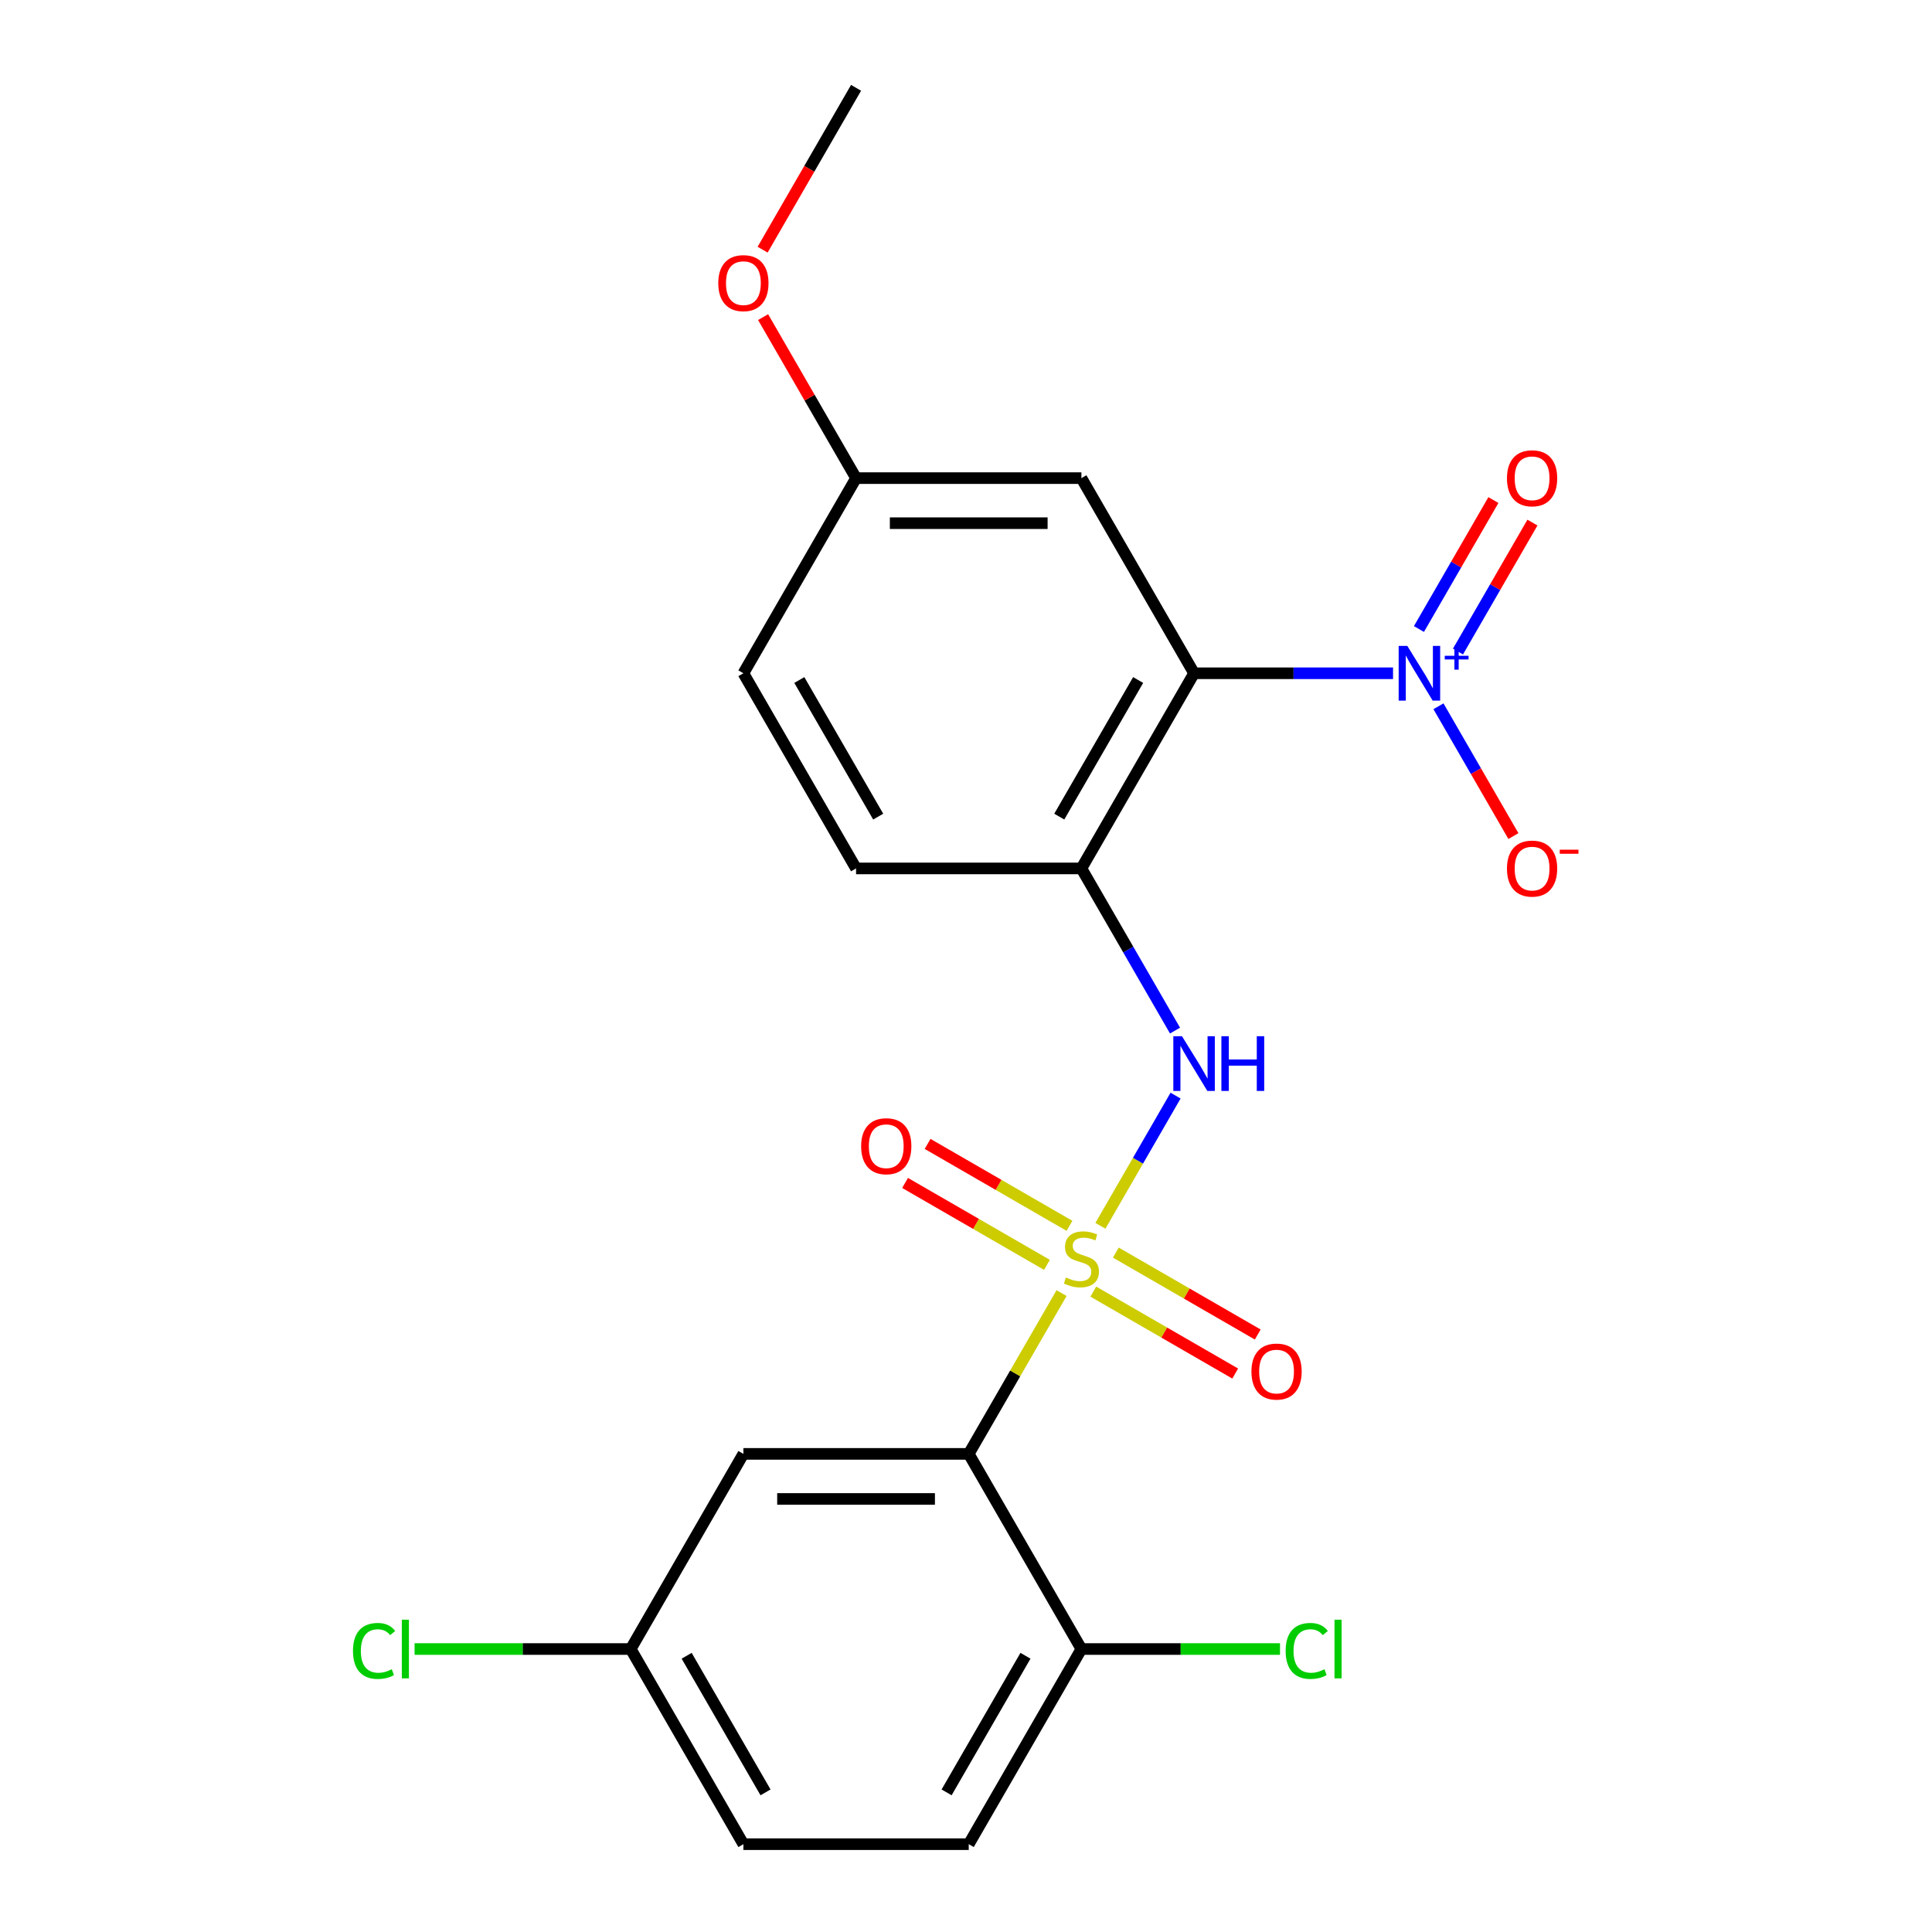 <?xml version='1.0' encoding='iso-8859-1'?>
<svg version='1.1' baseProfile='full'
              xmlns='http://www.w3.org/2000/svg'
                      xmlns:rdkit='http://www.rdkit.org/xml'
                      xmlns:xlink='http://www.w3.org/1999/xlink'
                  xml:space='preserve'
width='1000px' height='1000px' viewBox='0 0 1000 1000'>
<!-- END OF HEADER -->
<rect style='opacity:1.0;fill:#FFFFFF;stroke:none' width='1000' height='1000' x='0' y='0'> </rect>
<path class='bond-0' d='M 549.458,669.311 L 525.436,710.918' style='fill:none;fill-rule:evenodd;stroke:#CCCC00;stroke-width:6px;stroke-linecap:butt;stroke-linejoin:miter;stroke-opacity:1' />
<path class='bond-0' d='M 525.436,710.918 L 501.414,752.525' style='fill:none;fill-rule:evenodd;stroke:#000000;stroke-width:6px;stroke-linecap:butt;stroke-linejoin:miter;stroke-opacity:1' />
<path class='bond-3' d='M 569.568,634.479 L 589.022,600.784' style='fill:none;fill-rule:evenodd;stroke:#CCCC00;stroke-width:6px;stroke-linecap:butt;stroke-linejoin:miter;stroke-opacity:1' />
<path class='bond-3' d='M 589.022,600.784 L 608.476,567.089' style='fill:none;fill-rule:evenodd;stroke:#0000FF;stroke-width:6px;stroke-linecap:butt;stroke-linejoin:miter;stroke-opacity:1' />
<path class='bond-7' d='M 553.568,634.488 L 516.846,613.287' style='fill:none;fill-rule:evenodd;stroke:#CCCC00;stroke-width:6px;stroke-linecap:butt;stroke-linejoin:miter;stroke-opacity:1' />
<path class='bond-7' d='M 516.846,613.287 L 480.124,592.085' style='fill:none;fill-rule:evenodd;stroke:#FF0000;stroke-width:6px;stroke-linecap:butt;stroke-linejoin:miter;stroke-opacity:1' />
<path class='bond-7' d='M 541.905,654.69 L 505.182,633.489' style='fill:none;fill-rule:evenodd;stroke:#CCCC00;stroke-width:6px;stroke-linecap:butt;stroke-linejoin:miter;stroke-opacity:1' />
<path class='bond-7' d='M 505.182,633.489 L 468.46,612.287' style='fill:none;fill-rule:evenodd;stroke:#FF0000;stroke-width:6px;stroke-linecap:butt;stroke-linejoin:miter;stroke-opacity:1' />
<path class='bond-8' d='M 565.896,668.542 L 602.619,689.744' style='fill:none;fill-rule:evenodd;stroke:#CCCC00;stroke-width:6px;stroke-linecap:butt;stroke-linejoin:miter;stroke-opacity:1' />
<path class='bond-8' d='M 602.619,689.744 L 639.341,710.945' style='fill:none;fill-rule:evenodd;stroke:#FF0000;stroke-width:6px;stroke-linecap:butt;stroke-linejoin:miter;stroke-opacity:1' />
<path class='bond-8' d='M 577.56,648.34 L 614.282,669.542' style='fill:none;fill-rule:evenodd;stroke:#CCCC00;stroke-width:6px;stroke-linecap:butt;stroke-linejoin:miter;stroke-opacity:1' />
<path class='bond-8' d='M 614.282,669.542 L 651.005,690.743' style='fill:none;fill-rule:evenodd;stroke:#FF0000;stroke-width:6px;stroke-linecap:butt;stroke-linejoin:miter;stroke-opacity:1' />
<path class='bond-5' d='M 501.414,752.525 L 384.778,752.525' style='fill:none;fill-rule:evenodd;stroke:#000000;stroke-width:6px;stroke-linecap:butt;stroke-linejoin:miter;stroke-opacity:1' />
<path class='bond-5' d='M 483.919,775.853 L 402.273,775.853' style='fill:none;fill-rule:evenodd;stroke:#000000;stroke-width:6px;stroke-linecap:butt;stroke-linejoin:miter;stroke-opacity:1' />
<path class='bond-9' d='M 501.414,752.525 L 559.732,853.535' style='fill:none;fill-rule:evenodd;stroke:#000000;stroke-width:6px;stroke-linecap:butt;stroke-linejoin:miter;stroke-opacity:1' />
<path class='bond-1' d='M 618.051,348.485 L 559.732,449.495' style='fill:none;fill-rule:evenodd;stroke:#000000;stroke-width:6px;stroke-linecap:butt;stroke-linejoin:miter;stroke-opacity:1' />
<path class='bond-1' d='M 589.101,351.973 L 548.278,422.68' style='fill:none;fill-rule:evenodd;stroke:#000000;stroke-width:6px;stroke-linecap:butt;stroke-linejoin:miter;stroke-opacity:1' />
<path class='bond-2' d='M 618.051,348.485 L 669.541,348.485' style='fill:none;fill-rule:evenodd;stroke:#000000;stroke-width:6px;stroke-linecap:butt;stroke-linejoin:miter;stroke-opacity:1' />
<path class='bond-2' d='M 669.541,348.485 L 721.031,348.485' style='fill:none;fill-rule:evenodd;stroke:#0000FF;stroke-width:6px;stroke-linecap:butt;stroke-linejoin:miter;stroke-opacity:1' />
<path class='bond-6' d='M 618.051,348.485 L 559.732,247.475' style='fill:none;fill-rule:evenodd;stroke:#000000;stroke-width:6px;stroke-linecap:butt;stroke-linejoin:miter;stroke-opacity:1' />
<path class='bond-10' d='M 744.546,365.561 L 763.942,399.156' style='fill:none;fill-rule:evenodd;stroke:#0000FF;stroke-width:6px;stroke-linecap:butt;stroke-linejoin:miter;stroke-opacity:1' />
<path class='bond-10' d='M 763.942,399.156 L 783.339,432.752' style='fill:none;fill-rule:evenodd;stroke:#FF0000;stroke-width:6px;stroke-linecap:butt;stroke-linejoin:miter;stroke-opacity:1' />
<path class='bond-11' d='M 754.647,337.241 L 773.916,303.865' style='fill:none;fill-rule:evenodd;stroke:#0000FF;stroke-width:6px;stroke-linecap:butt;stroke-linejoin:miter;stroke-opacity:1' />
<path class='bond-11' d='M 773.916,303.865 L 793.186,270.49' style='fill:none;fill-rule:evenodd;stroke:#FF0000;stroke-width:6px;stroke-linecap:butt;stroke-linejoin:miter;stroke-opacity:1' />
<path class='bond-11' d='M 734.445,325.577 L 753.714,292.202' style='fill:none;fill-rule:evenodd;stroke:#0000FF;stroke-width:6px;stroke-linecap:butt;stroke-linejoin:miter;stroke-opacity:1' />
<path class='bond-11' d='M 753.714,292.202 L 772.984,258.826' style='fill:none;fill-rule:evenodd;stroke:#FF0000;stroke-width:6px;stroke-linecap:butt;stroke-linejoin:miter;stroke-opacity:1' />
<path class='bond-4' d='M 608.192,533.429 L 583.962,491.462' style='fill:none;fill-rule:evenodd;stroke:#0000FF;stroke-width:6px;stroke-linecap:butt;stroke-linejoin:miter;stroke-opacity:1' />
<path class='bond-4' d='M 583.962,491.462 L 559.732,449.495' style='fill:none;fill-rule:evenodd;stroke:#000000;stroke-width:6px;stroke-linecap:butt;stroke-linejoin:miter;stroke-opacity:1' />
<path class='bond-12' d='M 559.732,449.495 L 443.096,449.495' style='fill:none;fill-rule:evenodd;stroke:#000000;stroke-width:6px;stroke-linecap:butt;stroke-linejoin:miter;stroke-opacity:1' />
<path class='bond-14' d='M 384.778,752.525 L 326.46,853.535' style='fill:none;fill-rule:evenodd;stroke:#000000;stroke-width:6px;stroke-linecap:butt;stroke-linejoin:miter;stroke-opacity:1' />
<path class='bond-23' d='M 559.732,247.475 L 443.096,247.475' style='fill:none;fill-rule:evenodd;stroke:#000000;stroke-width:6px;stroke-linecap:butt;stroke-linejoin:miter;stroke-opacity:1' />
<path class='bond-23' d='M 542.237,270.802 L 460.591,270.802' style='fill:none;fill-rule:evenodd;stroke:#000000;stroke-width:6px;stroke-linecap:butt;stroke-linejoin:miter;stroke-opacity:1' />
<path class='bond-13' d='M 559.732,853.535 L 501.414,954.545' style='fill:none;fill-rule:evenodd;stroke:#000000;stroke-width:6px;stroke-linecap:butt;stroke-linejoin:miter;stroke-opacity:1' />
<path class='bond-13' d='M 530.783,857.023 L 489.96,927.73' style='fill:none;fill-rule:evenodd;stroke:#000000;stroke-width:6px;stroke-linecap:butt;stroke-linejoin:miter;stroke-opacity:1' />
<path class='bond-16' d='M 559.732,853.535 L 611.133,853.535' style='fill:none;fill-rule:evenodd;stroke:#000000;stroke-width:6px;stroke-linecap:butt;stroke-linejoin:miter;stroke-opacity:1' />
<path class='bond-16' d='M 611.133,853.535 L 662.533,853.535' style='fill:none;fill-rule:evenodd;stroke:#00CC00;stroke-width:6px;stroke-linecap:butt;stroke-linejoin:miter;stroke-opacity:1' />
<path class='bond-17' d='M 443.096,449.495 L 384.778,348.485' style='fill:none;fill-rule:evenodd;stroke:#000000;stroke-width:6px;stroke-linecap:butt;stroke-linejoin:miter;stroke-opacity:1' />
<path class='bond-17' d='M 454.55,422.68 L 413.728,351.973' style='fill:none;fill-rule:evenodd;stroke:#000000;stroke-width:6px;stroke-linecap:butt;stroke-linejoin:miter;stroke-opacity:1' />
<path class='bond-18' d='M 501.414,954.545 L 384.778,954.545' style='fill:none;fill-rule:evenodd;stroke:#000000;stroke-width:6px;stroke-linecap:butt;stroke-linejoin:miter;stroke-opacity:1' />
<path class='bond-19' d='M 326.46,853.535 L 270.519,853.535' style='fill:none;fill-rule:evenodd;stroke:#000000;stroke-width:6px;stroke-linecap:butt;stroke-linejoin:miter;stroke-opacity:1' />
<path class='bond-19' d='M 270.519,853.535 L 214.579,853.535' style='fill:none;fill-rule:evenodd;stroke:#00CC00;stroke-width:6px;stroke-linecap:butt;stroke-linejoin:miter;stroke-opacity:1' />
<path class='bond-22' d='M 326.46,853.535 L 384.778,954.545' style='fill:none;fill-rule:evenodd;stroke:#000000;stroke-width:6px;stroke-linecap:butt;stroke-linejoin:miter;stroke-opacity:1' />
<path class='bond-22' d='M 355.409,857.023 L 396.232,927.73' style='fill:none;fill-rule:evenodd;stroke:#000000;stroke-width:6px;stroke-linecap:butt;stroke-linejoin:miter;stroke-opacity:1' />
<path class='bond-15' d='M 443.096,247.475 L 384.778,348.485' style='fill:none;fill-rule:evenodd;stroke:#000000;stroke-width:6px;stroke-linecap:butt;stroke-linejoin:miter;stroke-opacity:1' />
<path class='bond-20' d='M 443.096,247.475 L 419.039,205.808' style='fill:none;fill-rule:evenodd;stroke:#000000;stroke-width:6px;stroke-linecap:butt;stroke-linejoin:miter;stroke-opacity:1' />
<path class='bond-20' d='M 419.039,205.808 L 394.983,164.141' style='fill:none;fill-rule:evenodd;stroke:#FF0000;stroke-width:6px;stroke-linecap:butt;stroke-linejoin:miter;stroke-opacity:1' />
<path class='bond-21' d='M 394.729,129.229 L 418.912,87.342' style='fill:none;fill-rule:evenodd;stroke:#FF0000;stroke-width:6px;stroke-linecap:butt;stroke-linejoin:miter;stroke-opacity:1' />
<path class='bond-21' d='M 418.912,87.342 L 443.096,45.455' style='fill:none;fill-rule:evenodd;stroke:#000000;stroke-width:6px;stroke-linecap:butt;stroke-linejoin:miter;stroke-opacity:1' />
<path  class='atom-0' d='M 551.732 661.235
Q 552.052 661.355, 553.372 661.915
Q 554.692 662.475, 556.132 662.835
Q 557.612 663.155, 559.052 663.155
Q 561.732 663.155, 563.292 661.875
Q 564.852 660.555, 564.852 658.275
Q 564.852 656.715, 564.052 655.755
Q 563.292 654.795, 562.092 654.275
Q 560.892 653.755, 558.892 653.155
Q 556.372 652.395, 554.852 651.675
Q 553.372 650.955, 552.292 649.435
Q 551.252 647.915, 551.252 645.355
Q 551.252 641.795, 553.652 639.595
Q 556.092 637.395, 560.892 637.395
Q 564.172 637.395, 567.892 638.955
L 566.972 642.035
Q 563.572 640.635, 561.012 640.635
Q 558.252 640.635, 556.732 641.795
Q 555.212 642.915, 555.252 644.875
Q 555.252 646.395, 556.012 647.315
Q 556.812 648.235, 557.932 648.755
Q 559.092 649.275, 561.012 649.875
Q 563.572 650.675, 565.092 651.475
Q 566.612 652.275, 567.692 653.915
Q 568.812 655.515, 568.812 658.275
Q 568.812 662.195, 566.172 664.315
Q 563.572 666.395, 559.212 666.395
Q 556.692 666.395, 554.772 665.835
Q 552.892 665.315, 550.652 664.395
L 551.732 661.235
' fill='#CCCC00'/>
<path  class='atom-3' d='M 728.427 334.325
L 737.707 349.325
Q 738.627 350.805, 740.107 353.485
Q 741.587 356.165, 741.667 356.325
L 741.667 334.325
L 745.427 334.325
L 745.427 362.645
L 741.547 362.645
L 731.587 346.245
Q 730.427 344.325, 729.187 342.125
Q 727.987 339.925, 727.627 339.245
L 727.627 362.645
L 723.947 362.645
L 723.947 334.325
L 728.427 334.325
' fill='#0000FF'/>
<path  class='atom-3' d='M 747.803 339.43
L 752.793 339.43
L 752.793 334.176
L 755.01 334.176
L 755.01 339.43
L 760.132 339.43
L 760.132 341.33
L 755.01 341.33
L 755.01 346.61
L 752.793 346.61
L 752.793 341.33
L 747.803 341.33
L 747.803 339.43
' fill='#0000FF'/>
<path  class='atom-4' d='M 611.791 536.345
L 621.071 551.345
Q 621.991 552.825, 623.471 555.505
Q 624.951 558.185, 625.031 558.345
L 625.031 536.345
L 628.791 536.345
L 628.791 564.665
L 624.911 564.665
L 614.951 548.265
Q 613.791 546.345, 612.551 544.145
Q 611.351 541.945, 610.991 541.265
L 610.991 564.665
L 607.311 564.665
L 607.311 536.345
L 611.791 536.345
' fill='#0000FF'/>
<path  class='atom-4' d='M 632.191 536.345
L 636.031 536.345
L 636.031 548.385
L 650.511 548.385
L 650.511 536.345
L 654.351 536.345
L 654.351 564.665
L 650.511 564.665
L 650.511 551.585
L 636.031 551.585
L 636.031 564.665
L 632.191 564.665
L 632.191 536.345
' fill='#0000FF'/>
<path  class='atom-8' d='M 445.722 593.277
Q 445.722 586.477, 449.082 582.677
Q 452.442 578.877, 458.722 578.877
Q 465.002 578.877, 468.362 582.677
Q 471.722 586.477, 471.722 593.277
Q 471.722 600.157, 468.322 604.077
Q 464.922 607.957, 458.722 607.957
Q 452.482 607.957, 449.082 604.077
Q 445.722 600.197, 445.722 593.277
M 458.722 604.757
Q 463.042 604.757, 465.362 601.877
Q 467.722 598.957, 467.722 593.277
Q 467.722 587.717, 465.362 584.917
Q 463.042 582.077, 458.722 582.077
Q 454.402 582.077, 452.042 584.877
Q 449.722 587.677, 449.722 593.277
Q 449.722 598.997, 452.042 601.877
Q 454.402 604.757, 458.722 604.757
' fill='#FF0000'/>
<path  class='atom-9' d='M 647.742 709.913
Q 647.742 703.113, 651.102 699.313
Q 654.462 695.513, 660.742 695.513
Q 667.022 695.513, 670.382 699.313
Q 673.742 703.113, 673.742 709.913
Q 673.742 716.793, 670.342 720.713
Q 666.942 724.593, 660.742 724.593
Q 654.502 724.593, 651.102 720.713
Q 647.742 716.833, 647.742 709.913
M 660.742 721.393
Q 665.062 721.393, 667.382 718.513
Q 669.742 715.593, 669.742 709.913
Q 669.742 704.353, 667.382 701.553
Q 665.062 698.713, 660.742 698.713
Q 656.422 698.713, 654.062 701.513
Q 651.742 704.313, 651.742 709.913
Q 651.742 715.633, 654.062 718.513
Q 656.422 721.393, 660.742 721.393
' fill='#FF0000'/>
<path  class='atom-11' d='M 780.005 449.575
Q 780.005 442.775, 783.365 438.975
Q 786.725 435.175, 793.005 435.175
Q 799.285 435.175, 802.645 438.975
Q 806.005 442.775, 806.005 449.575
Q 806.005 456.455, 802.605 460.375
Q 799.205 464.255, 793.005 464.255
Q 786.765 464.255, 783.365 460.375
Q 780.005 456.495, 780.005 449.575
M 793.005 461.055
Q 797.325 461.055, 799.645 458.175
Q 802.005 455.255, 802.005 449.575
Q 802.005 444.015, 799.645 441.215
Q 797.325 438.375, 793.005 438.375
Q 788.685 438.375, 786.325 441.175
Q 784.005 443.975, 784.005 449.575
Q 784.005 455.295, 786.325 458.175
Q 788.685 461.055, 793.005 461.055
' fill='#FF0000'/>
<path  class='atom-11' d='M 807.325 439.797
L 817.014 439.797
L 817.014 441.909
L 807.325 441.909
L 807.325 439.797
' fill='#FF0000'/>
<path  class='atom-12' d='M 780.005 247.555
Q 780.005 240.755, 783.365 236.955
Q 786.725 233.155, 793.005 233.155
Q 799.285 233.155, 802.645 236.955
Q 806.005 240.755, 806.005 247.555
Q 806.005 254.435, 802.605 258.355
Q 799.205 262.235, 793.005 262.235
Q 786.765 262.235, 783.365 258.355
Q 780.005 254.475, 780.005 247.555
M 793.005 259.035
Q 797.325 259.035, 799.645 256.155
Q 802.005 253.235, 802.005 247.555
Q 802.005 241.995, 799.645 239.195
Q 797.325 236.355, 793.005 236.355
Q 788.685 236.355, 786.325 239.155
Q 784.005 241.955, 784.005 247.555
Q 784.005 253.275, 786.325 256.155
Q 788.685 259.035, 793.005 259.035
' fill='#FF0000'/>
<path  class='atom-17' d='M 665.449 854.515
Q 665.449 847.475, 668.729 843.795
Q 672.049 840.075, 678.329 840.075
Q 684.169 840.075, 687.289 844.195
L 684.649 846.355
Q 682.369 843.355, 678.329 843.355
Q 674.049 843.355, 671.769 846.235
Q 669.529 849.075, 669.529 854.515
Q 669.529 860.115, 671.849 862.995
Q 674.209 865.875, 678.769 865.875
Q 681.889 865.875, 685.529 863.995
L 686.649 866.995
Q 685.169 867.955, 682.929 868.515
Q 680.689 869.075, 678.209 869.075
Q 672.049 869.075, 668.729 865.315
Q 665.449 861.555, 665.449 854.515
' fill='#00CC00'/>
<path  class='atom-17' d='M 690.729 838.355
L 694.409 838.355
L 694.409 868.715
L 690.729 868.715
L 690.729 838.355
' fill='#00CC00'/>
<path  class='atom-20' d='M 182.703 854.515
Q 182.703 847.475, 185.983 843.795
Q 189.303 840.075, 195.583 840.075
Q 201.423 840.075, 204.543 844.195
L 201.903 846.355
Q 199.623 843.355, 195.583 843.355
Q 191.303 843.355, 189.023 846.235
Q 186.783 849.075, 186.783 854.515
Q 186.783 860.115, 189.103 862.995
Q 191.463 865.875, 196.023 865.875
Q 199.143 865.875, 202.783 863.995
L 203.903 866.995
Q 202.423 867.955, 200.183 868.515
Q 197.943 869.075, 195.463 869.075
Q 189.303 869.075, 185.983 865.315
Q 182.703 861.555, 182.703 854.515
' fill='#00CC00'/>
<path  class='atom-20' d='M 207.983 838.355
L 211.663 838.355
L 211.663 868.715
L 207.983 868.715
L 207.983 838.355
' fill='#00CC00'/>
<path  class='atom-21' d='M 371.778 146.545
Q 371.778 139.745, 375.138 135.945
Q 378.498 132.145, 384.778 132.145
Q 391.058 132.145, 394.418 135.945
Q 397.778 139.745, 397.778 146.545
Q 397.778 153.425, 394.378 157.345
Q 390.978 161.225, 384.778 161.225
Q 378.538 161.225, 375.138 157.345
Q 371.778 153.465, 371.778 146.545
M 384.778 158.025
Q 389.098 158.025, 391.418 155.145
Q 393.778 152.225, 393.778 146.545
Q 393.778 140.985, 391.418 138.185
Q 389.098 135.345, 384.778 135.345
Q 380.458 135.345, 378.098 138.145
Q 375.778 140.945, 375.778 146.545
Q 375.778 152.265, 378.098 155.145
Q 380.458 158.025, 384.778 158.025
' fill='#FF0000'/>
</svg>
